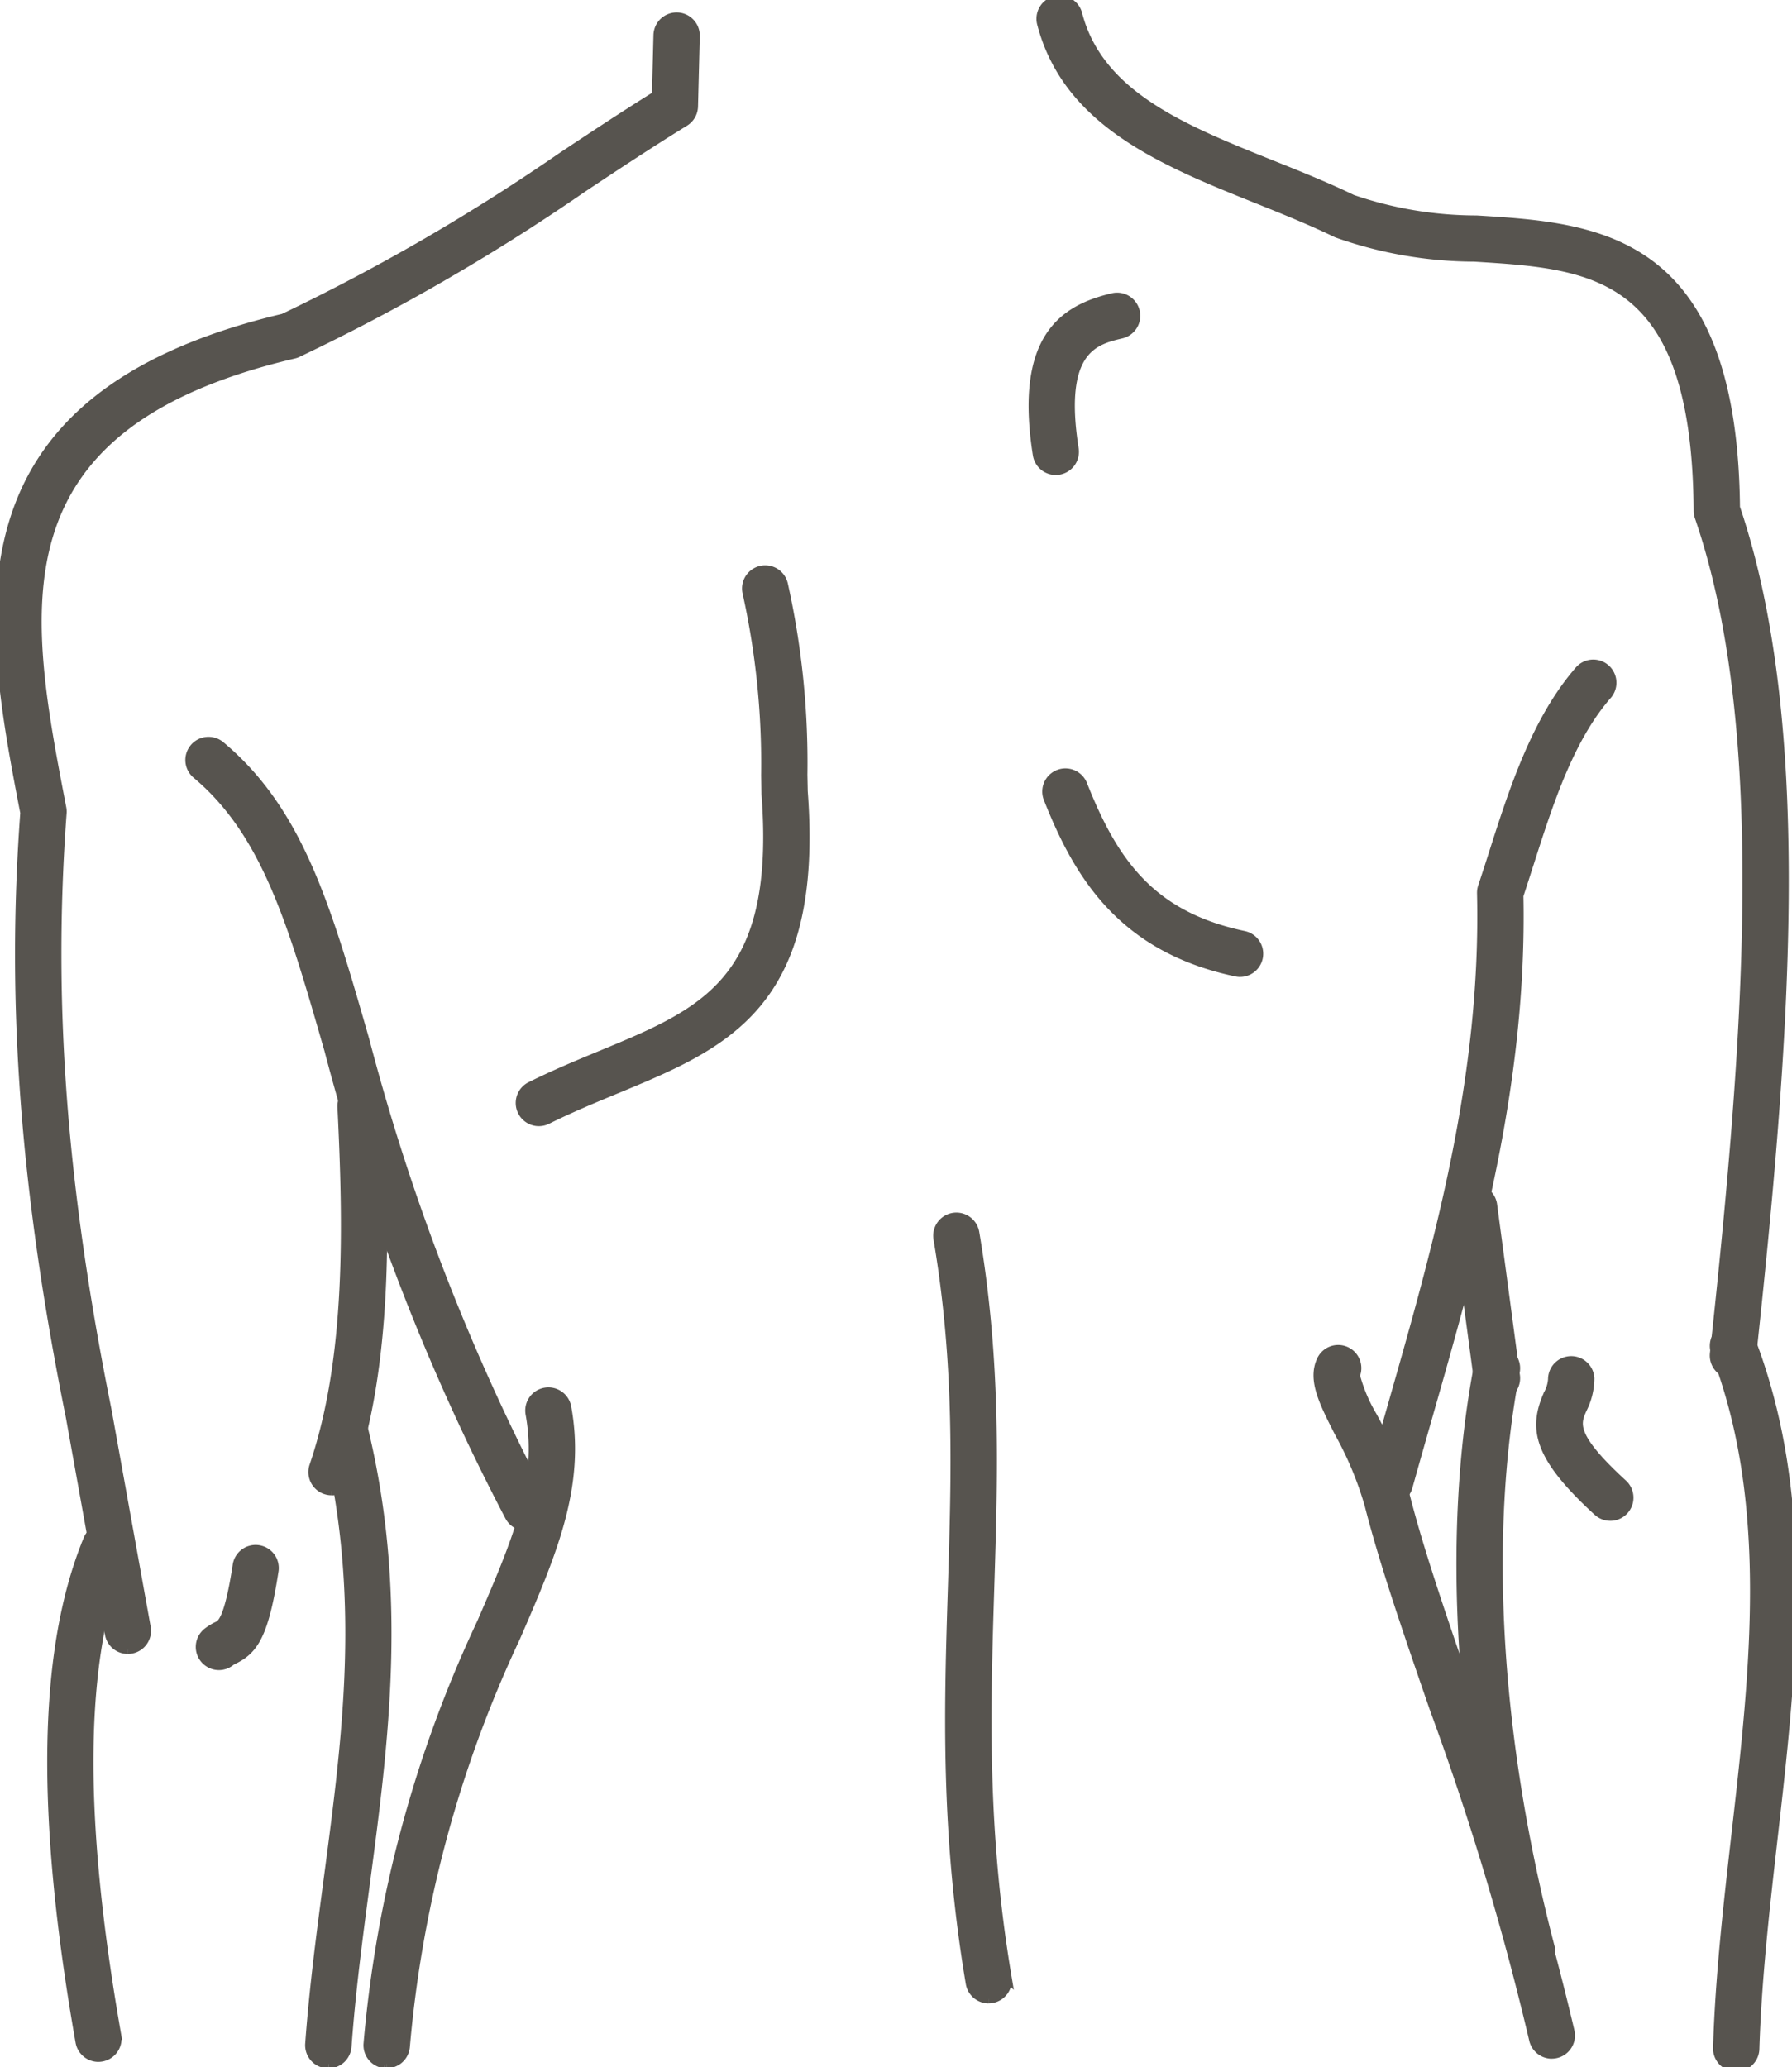 <?xml version="1.0" encoding="UTF-8"?>
<svg xmlns="http://www.w3.org/2000/svg" xmlns:xlink="http://www.w3.org/1999/xlink" id="reduce_back_pain" data-name="reduce back pain" width="101.649" height="117.231" viewBox="0 0 101.649 117.231">
  <defs>
    <clipPath id="clip-path">
      <rect id="Rectangle_4979" data-name="Rectangle 4979" width="101.649" height="117.231" fill="#57544f" stroke="#57544f" stroke-width="0.5"></rect>
    </clipPath>
  </defs>
  <g id="Group_2128" data-name="Group 2128" clip-path="url(#clip-path)">
    <path id="Path_17878" data-name="Path 17878" d="M49.409,163.013a1.065,1.065,0,0,1-.941-.564,125.423,125.423,0,0,1-10.241-26.438c-2.057-7.155-3.543-12.325-7.509-15.649a1.064,1.064,0,1,1,1.367-1.632c4.465,3.742,6.027,9.174,8.188,16.692a123.547,123.547,0,0,0,10.075,26.026,1.065,1.065,0,0,1-.939,1.565" transform="translate(-19.573 -76.445)" fill="#57544f" stroke="#57544f" stroke-width="0.5"></path>
    <path id="Path_17879" data-name="Path 17879" d="M59.9,260.574c-.032,0-.064,0-.1,0a1.065,1.065,0,0,1-.965-1.155,70.207,70.207,0,0,1,6.433-23.866c2.007-4.64,3.458-7.992,2.756-11.842a1.064,1.064,0,0,1,2.094-.381c.817,4.484-.822,8.272-2.9,13.068A68.36,68.36,0,0,0,60.963,259.6a1.065,1.065,0,0,1-1.059.97" transform="translate(-37.963 -143.527)" fill="#57544f" stroke="#57544f" stroke-width="0.5"></path>
    <path id="Path_17880" data-name="Path 17880" d="M220.306,153.519a1.066,1.066,0,0,1-1.026-1.35c.375-1.345.758-2.687,1.141-4.03,2.612-9.146,5.312-18.6,5.066-29.069a1.07,1.07,0,0,1,.055-.363c.21-.627.417-1.272.626-1.927,1.133-3.542,2.416-7.556,4.894-10.38a1.064,1.064,0,0,1,1.6,1.4c-2.185,2.49-3.345,6.117-4.467,9.624-.193.6-.383,1.2-.576,1.779.217,10.714-2.512,20.272-5.152,29.517-.382,1.338-.764,2.675-1.137,4.016a1.065,1.065,0,0,1-1.025.779" transform="translate(-141.455 -68.416)" fill="#57544f" stroke="#57544f" stroke-width="0.5"></path>
    <path id="Path_17881" data-name="Path 17881" d="M223.976,255.7a1.065,1.065,0,0,1-1.041-.847,161.473,161.473,0,0,0-5.642-18.763c-1.466-4.247-2.851-8.259-3.687-11.551a19.578,19.578,0,0,0-1.69-4.061c-.886-1.739-1.526-3-1.04-4.1a1.064,1.064,0,0,1,1.964.82,9.042,9.042,0,0,0,.973,2.311,21.547,21.547,0,0,1,1.857,4.508c.812,3.2,2.183,7.171,3.635,11.375a163.133,163.133,0,0,1,5.713,19.023,1.066,1.066,0,0,1-1.043,1.282m-11.151-38.461h0" transform="translate(-135.951 -139.199)" fill="#57544f" stroke="#57544f" stroke-width="0.5"></path>
    <path id="Path_17882" data-name="Path 17882" d="M7.248,95.287A1.065,1.065,0,0,1,6.2,94.411L3.984,82.1C1.405,69.3.6,58.72,1.4,47.834-.735,36.783-3.06,24.307,16.073,19.781A115.2,115.2,0,0,0,31.911,10.6C33.6,9.477,35.35,8.318,37.229,7.147l.087-3.414a1.064,1.064,0,0,1,2.128.054l-.1,3.989a1.065,1.065,0,0,1-.506.879c-2.038,1.256-3.924,2.508-5.749,3.719a116.815,116.815,0,0,1-16.208,9.38,1.067,1.067,0,0,1-.211.074C-.67,25.884,1.362,36.418,3.513,47.569a1.062,1.062,0,0,1,.016.28C2.736,58.584,3.521,69.025,6.075,81.7L8.3,94.034a1.064,1.064,0,0,1-.859,1.236,1.084,1.084,0,0,1-.19.017" transform="translate(0 -1.74)" fill="#57544f" stroke="#57544f" stroke-width="0.5"></path>
    <path id="Path_17883" data-name="Path 17883" d="M51.071,196.7a1.066,1.066,0,0,1-1.008-1.409c2.09-6.125,1.918-13.72,1.592-20.357a1.064,1.064,0,1,1,2.126-.1c.335,6.834.508,14.668-1.7,21.149a1.065,1.065,0,0,1-1.007.721" transform="translate(-32.264 -112.151)" fill="#57544f" stroke="#57544f" stroke-width="0.5"></path>
    <path id="Path_17884" data-name="Path 17884" d="M205.68,77.941a1.067,1.067,0,0,1-1.06-1.179c1.864-17.321,3.333-35.253-.864-47.456a1.064,1.064,0,0,1-.058-.34c-.082-13.6-5.928-13.958-12.7-14.377a23.535,23.535,0,0,1-7.777-1.355l-.047-.021c-1.4-.679-2.941-1.3-4.433-1.9-5.319-2.133-10.82-4.338-12.288-9.985A1.064,1.064,0,1,1,168.518.8c1.2,4.607,5.969,6.52,11.02,8.545,1.517.608,3.087,1.238,4.546,1.945a21.779,21.779,0,0,0,7.05,1.179c6.817.421,14.541.9,14.692,16.314,4.271,12.61,2.793,30.727.911,48.21a1.065,1.065,0,0,1-1.057.951" transform="translate(-107.378 0)" fill="#57544f" stroke="#57544f" stroke-width="0.5"></path>
    <path id="Path_17885" data-name="Path 17885" d="M235.026,201.734a1.065,1.065,0,0,1-1.054-.924l-1.3-9.726a1.065,1.065,0,0,1,2.11-.282l1.3,9.726a1.065,1.065,0,0,1-.914,1.2,1.08,1.08,0,0,1-.143.01" transform="translate(-150.114 -122.511)" fill="#57544f" stroke="#57544f" stroke-width="0.5"></path>
    <path id="Path_17886" data-name="Path 17886" d="M84.22,122.374a1.065,1.065,0,0,1-.475-2.018c1.38-.687,2.728-1.244,4.03-1.783,5.883-2.435,10.133-4.194,9.32-14.8,0-.019,0-.038,0-.058l-.02-.98A44.722,44.722,0,0,0,96.025,92.39a1.064,1.064,0,0,1,2.066-.514,46.415,46.415,0,0,1,1.11,10.816l.019.947c.92,12.121-4.433,14.337-10.63,16.9-1.269.525-2.582,1.069-3.9,1.723a1.061,1.061,0,0,1-.473.111" transform="translate(-53.652 -58.758)" fill="#57544f" stroke="#57544f" stroke-width="0.5"></path>
    <path id="Path_17887" data-name="Path 17887" d="M178.315,134.853a1.085,1.085,0,0,1-.22-.023c-6.507-1.368-8.978-5.542-10.68-9.848a1.064,1.064,0,1,1,1.98-.782c1.763,4.461,3.906,7.447,9.138,8.546a1.065,1.065,0,0,1-.218,2.106" transform="translate(-107.969 -79.7)" fill="#57544f" stroke="#57544f" stroke-width="0.5"></path>
    <path id="Path_17888" data-name="Path 17888" d="M152.8,238.873a1.065,1.065,0,0,1-1.048-.888c-1.447-8.6-1.227-15.635-1.014-22.436.2-6.484.395-12.608-.817-19.783a1.064,1.064,0,1,1,2.1-.354c1.247,7.384,1.053,13.611.847,20.2-.21,6.7-.426,13.621.985,22.016a1.065,1.065,0,0,1-.873,1.226,1.083,1.083,0,0,1-.178.015" transform="translate(-96.721 -125.508)" fill="#57544f" stroke="#57544f" stroke-width="0.5"></path>
    <path id="Path_17889" data-name="Path 17889" d="M166.443,57.325a1.064,1.064,0,0,1-1.05-.9c-1.06-6.708,1.571-8.271,4.285-8.913a1.064,1.064,0,0,1,.49,2.071c-1.506.357-3.569.845-2.673,6.51a1.065,1.065,0,0,1-1.053,1.231" transform="translate(-106.557 -30.637)" fill="#57544f" stroke="#57544f" stroke-width="0.5"></path>
    <path id="Path_17890" data-name="Path 17890" d="M50.556,262.573c-.026,0-.052,0-.078,0a1.064,1.064,0,0,1-.984-1.139c.23-3.16.646-6.3,1.048-9.33,1.1-8.3,2.14-16.14-.1-25.232a1.064,1.064,0,1,1,2.067-.51c2.341,9.483,1.226,17.891.148,26.022-.4,3-.81,6.108-1.035,9.205a1.064,1.064,0,0,1-1.06.987" transform="translate(-31.932 -145.526)" fill="#57544f" stroke="#57544f" stroke-width="0.5"></path>
    <path id="Path_17891" data-name="Path 17891" d="M10.907,274.232a1.064,1.064,0,0,1-1.047-.88c-2.278-12.937-2.13-22.262.451-28.507a1.064,1.064,0,1,1,1.967.813c-2.422,5.86-2.528,14.8-.322,27.324a1.066,1.066,0,0,1-1.049,1.249" transform="translate(-5.327 -157.551)" fill="#57544f" stroke="#57544f" stroke-width="0.5"></path>
    <path id="Path_17892" data-name="Path 17892" d="M237.6,250.956a1.065,1.065,0,0,1-1.029-.8c-3.138-12.031-3.851-23.947-2.009-33.553a1.064,1.064,0,1,1,2.09.4c-1.784,9.3-1.081,20.884,1.979,32.615a1.065,1.065,0,0,1-1.031,1.333" transform="translate(-150.695 -139.199)" fill="#57544f" stroke="#57544f" stroke-width="0.5"></path>
    <path id="Path_17893" data-name="Path 17893" d="M275.313,254.1h-.033a1.065,1.065,0,0,1-1.031-1.1c.122-4.016.591-8.13,1.044-12.11,1.052-9.231,2.139-18.776-1.156-27.314a1.064,1.064,0,0,1,1.986-.766c3.484,9.025,2.366,18.835,1.286,28.321-.448,3.936-.912,8.006-1.032,11.933a1.064,1.064,0,0,1-1.063,1.032" transform="translate(-176.828 -136.867)" fill="#57544f" stroke="#57544f" stroke-width="0.5"></path>
    <path id="Path_17894" data-name="Path 17894" d="M33.064,254.346a1.065,1.065,0,0,1-.677-1.886,2.918,2.918,0,0,1,.6-.371c.218-.108.623-.308,1.1-3.385a1.064,1.064,0,1,1,2.1.325c-.552,3.569-1.144,4.417-2.261,4.969a1.062,1.062,0,0,0-.189.105,1.061,1.061,0,0,1-.676.243" transform="translate(-20.646 -159.883)" fill="#57544f" stroke="#57544f" stroke-width="0.5"></path>
    <path id="Path_17895" data-name="Path 17895" d="M250.261,226.271a1.06,1.06,0,0,1-.718-.279c-3.465-3.17-3.665-4.731-2.812-6.663a1.987,1.987,0,0,0,.249-.834,1.065,1.065,0,0,1,2.129-.046,3.906,3.906,0,0,1-.43,1.74c-.359.812-.668,1.514,2.3,4.233a1.064,1.064,0,0,1-.719,1.85" transform="translate(-158.919 -140.273)" fill="#57544f" stroke="#57544f" stroke-width="0.5"></path>
  </g>
</svg>
